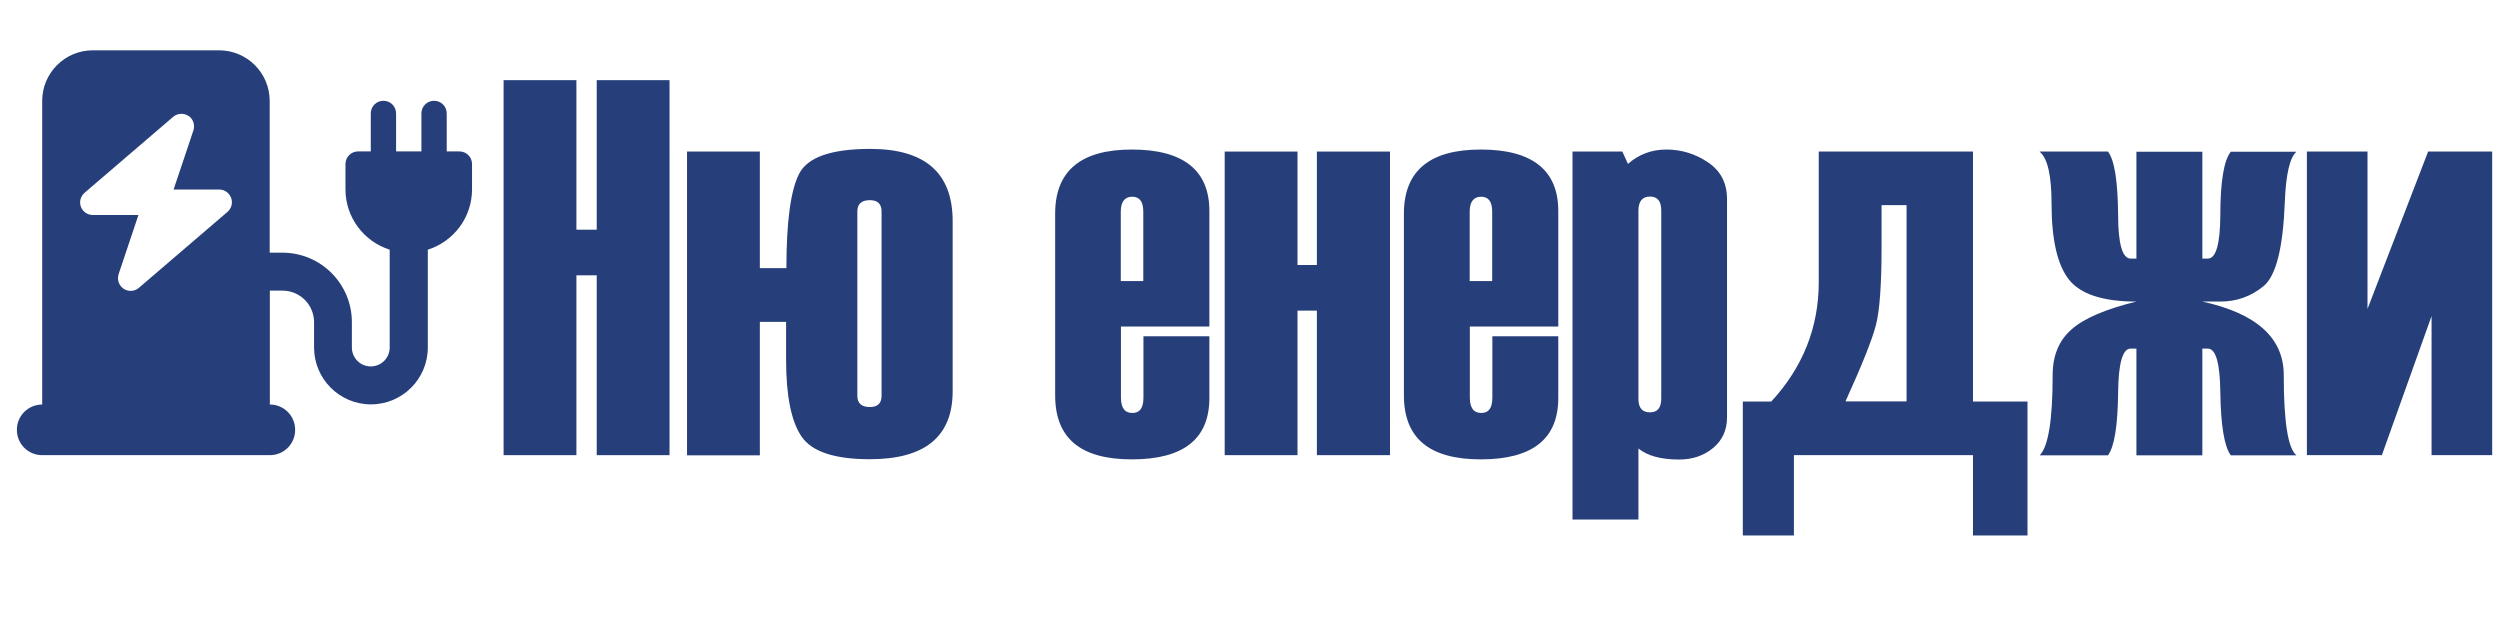 <?xml version="1.0" encoding="UTF-8"?><svg id="Layer_2" xmlns="http://www.w3.org/2000/svg" viewBox="0 0 160 40.46"><defs><style>.cls-1{fill:#263e7a;stroke-width:0px;}</style></defs><path class="cls-1" d="M42.85,29.13h-4.66v-11.51h-1.3v11.51h-4.66V5.13h4.66v9.57h1.3V5.13h4.66v24Z"/><path class="cls-1" d="M50.33,20.6h-1.7v8.54h-4.66V9.7h4.66v7.46h1.7c0-2.96.27-4.97.81-6.03.54-1.07,2.06-1.6,4.56-1.6,3.51,0,5.27,1.54,5.27,4.62v10.89c0,2.9-1.77,4.35-5.3,4.35-2.25,0-3.71-.48-4.37-1.45s-.99-2.6-.99-4.91v-1.19c0-.76,0-1.19,0-1.31s0-.09,0,.05ZM56.42,25.33v-11.8c0-.48-.25-.72-.75-.72-.53,0-.8.24-.8.72v11.8c0,.48.27.72.8.72.5,0,.75-.24.75-.72Z"/><path class="cls-1" d="M77.39,20.9h-5.65v4.54c0,.66.24.99.73.99s.71-.33.71-.99v-3.92h4.22v3.95c0,2.62-1.65,3.93-4.96,3.93s-4.91-1.37-4.91-4.1v-11.63c0-2.73,1.64-4.1,4.91-4.1s4.96,1.31,4.96,3.93v7.4ZM73.17,17.99v-4.45c0-.64-.24-.95-.71-.95s-.73.32-.73.95v4.45h1.44Z"/><path class="cls-1" d="M88.96,29.13h-4.68v-9.25h-1.24v9.25h-4.66V9.7h4.66v7.26h1.24v-7.26h4.68v19.43Z"/><path class="cls-1" d="M99.72,20.9h-5.65v4.54c0,.66.24.99.73.99s.71-.33.71-.99v-3.92h4.22v3.95c0,2.62-1.65,3.93-4.96,3.93s-4.92-1.37-4.92-4.1v-11.63c0-2.73,1.64-4.1,4.92-4.1s4.96,1.31,4.96,3.93v7.4ZM95.5,17.99v-4.45c0-.64-.24-.95-.71-.95s-.73.32-.73.95v4.45h1.44Z"/><path class="cls-1" d="M104.86,28.68v4.57h-4.22V9.7h3.19l.36.79c.69-.61,1.51-.92,2.46-.92s1.85.27,2.66.82c.82.55,1.22,1.33,1.22,2.36v13.96c0,.81-.3,1.47-.89,1.96-.59.49-1.32.74-2.17.74-1.18,0-2.05-.24-2.63-.72ZM106.32,25.5v-12.03c0-.59-.24-.89-.72-.89s-.74.3-.74.89v12.07c0,.57.25.85.74.85s.72-.3.72-.89Z"/><path class="cls-1" d="M129.76,34.27h-3.49v-5.14h-11.46v5.14h-3.27v-8.57h1.82c2.02-2.19,3.04-4.74,3.04-7.65v-8.35h9.87v16h3.49v8.57ZM122.02,25.7v-12.57h-1.6v2.69c0,2.39-.12,4.05-.36,4.98-.24.93-.89,2.56-1.95,4.89h3.91Z"/><path class="cls-1" d="M130.54,9.7h4.37c.42.55.63,1.9.65,4.07,0,1.85.28,2.78.8,2.78h.37v-6.84h4.22v6.84h.35c.52,0,.79-.92.8-2.76,0-2.16.23-3.53.67-4.08h4.2c-.42.37-.67,1.43-.74,3.18-.11,2.96-.56,4.76-1.36,5.42-.8.66-1.72.99-2.77.99h-1.15c3.47.76,5.21,2.33,5.21,4.7,0,2.99.27,4.7.81,5.14h-4.2c-.41-.55-.64-1.9-.67-4.05-.02-1.85-.29-2.78-.8-2.78h-.35v6.83h-4.22v-6.83h-.37c-.51,0-.78.93-.8,2.78-.02,2.15-.24,3.5-.65,4.05h-4.37c.55-.55.83-2.26.83-5.14,0-1.24.4-2.21,1.21-2.92.8-.71,2.19-1.3,4.15-1.78-2.14,0-3.58-.47-4.32-1.41-.74-.94-1.11-2.56-1.11-4.84,0-1.8-.25-2.91-.75-3.33Z"/><path class="cls-1" d="M147.64,29.13V9.7h3.88v10.07l3.88-10.07h4.1v19.43h-3.88v-8.9l-3.18,8.9h-4.8Z"/><path class="cls-1" d="M5.94,3.22c-1.79,0-3.24,1.45-3.24,3.24v19.43c-.9,0-1.62.72-1.62,1.62s.72,1.62,1.62,1.62h14.57c.9,0,1.62-.72,1.62-1.62s-.72-1.62-1.62-1.62v-7.29h.81c1.12,0,2.02.91,2.02,2.02v1.62c0,2.01,1.63,3.64,3.64,3.64s3.64-1.63,3.64-3.64v-6.26c1.64-.52,2.83-2.05,2.83-3.86v-1.62c0-.45-.36-.81-.81-.81h-.81v-2.43c0-.45-.36-.81-.81-.81s-.81.36-.81.81v2.43h-1.62v-2.43c0-.45-.36-.81-.81-.81s-.81.36-.81.81v2.43h-.81c-.45,0-.81.36-.81.81v1.62c0,1.81,1.19,3.34,2.83,3.86v6.26c0,.67-.54,1.21-1.21,1.21s-1.21-.54-1.21-1.21v-1.62c0-2.46-1.99-4.45-4.45-4.45h-.81V6.46c0-1.79-1.45-3.24-3.24-3.24H5.94ZM12.06,7.41c.3.2.43.58.32.93l-1.27,3.79h2.92c.34,0,.64.21.76.53s.03.67-.23.9l-5.67,4.86c-.28.24-.68.26-.98.06s-.43-.58-.32-.93l1.27-3.79h-2.92c-.34,0-.64-.21-.76-.52s-.03-.67.23-.9l5.67-4.86c.28-.24.68-.26.98-.06h0Z"/></svg>